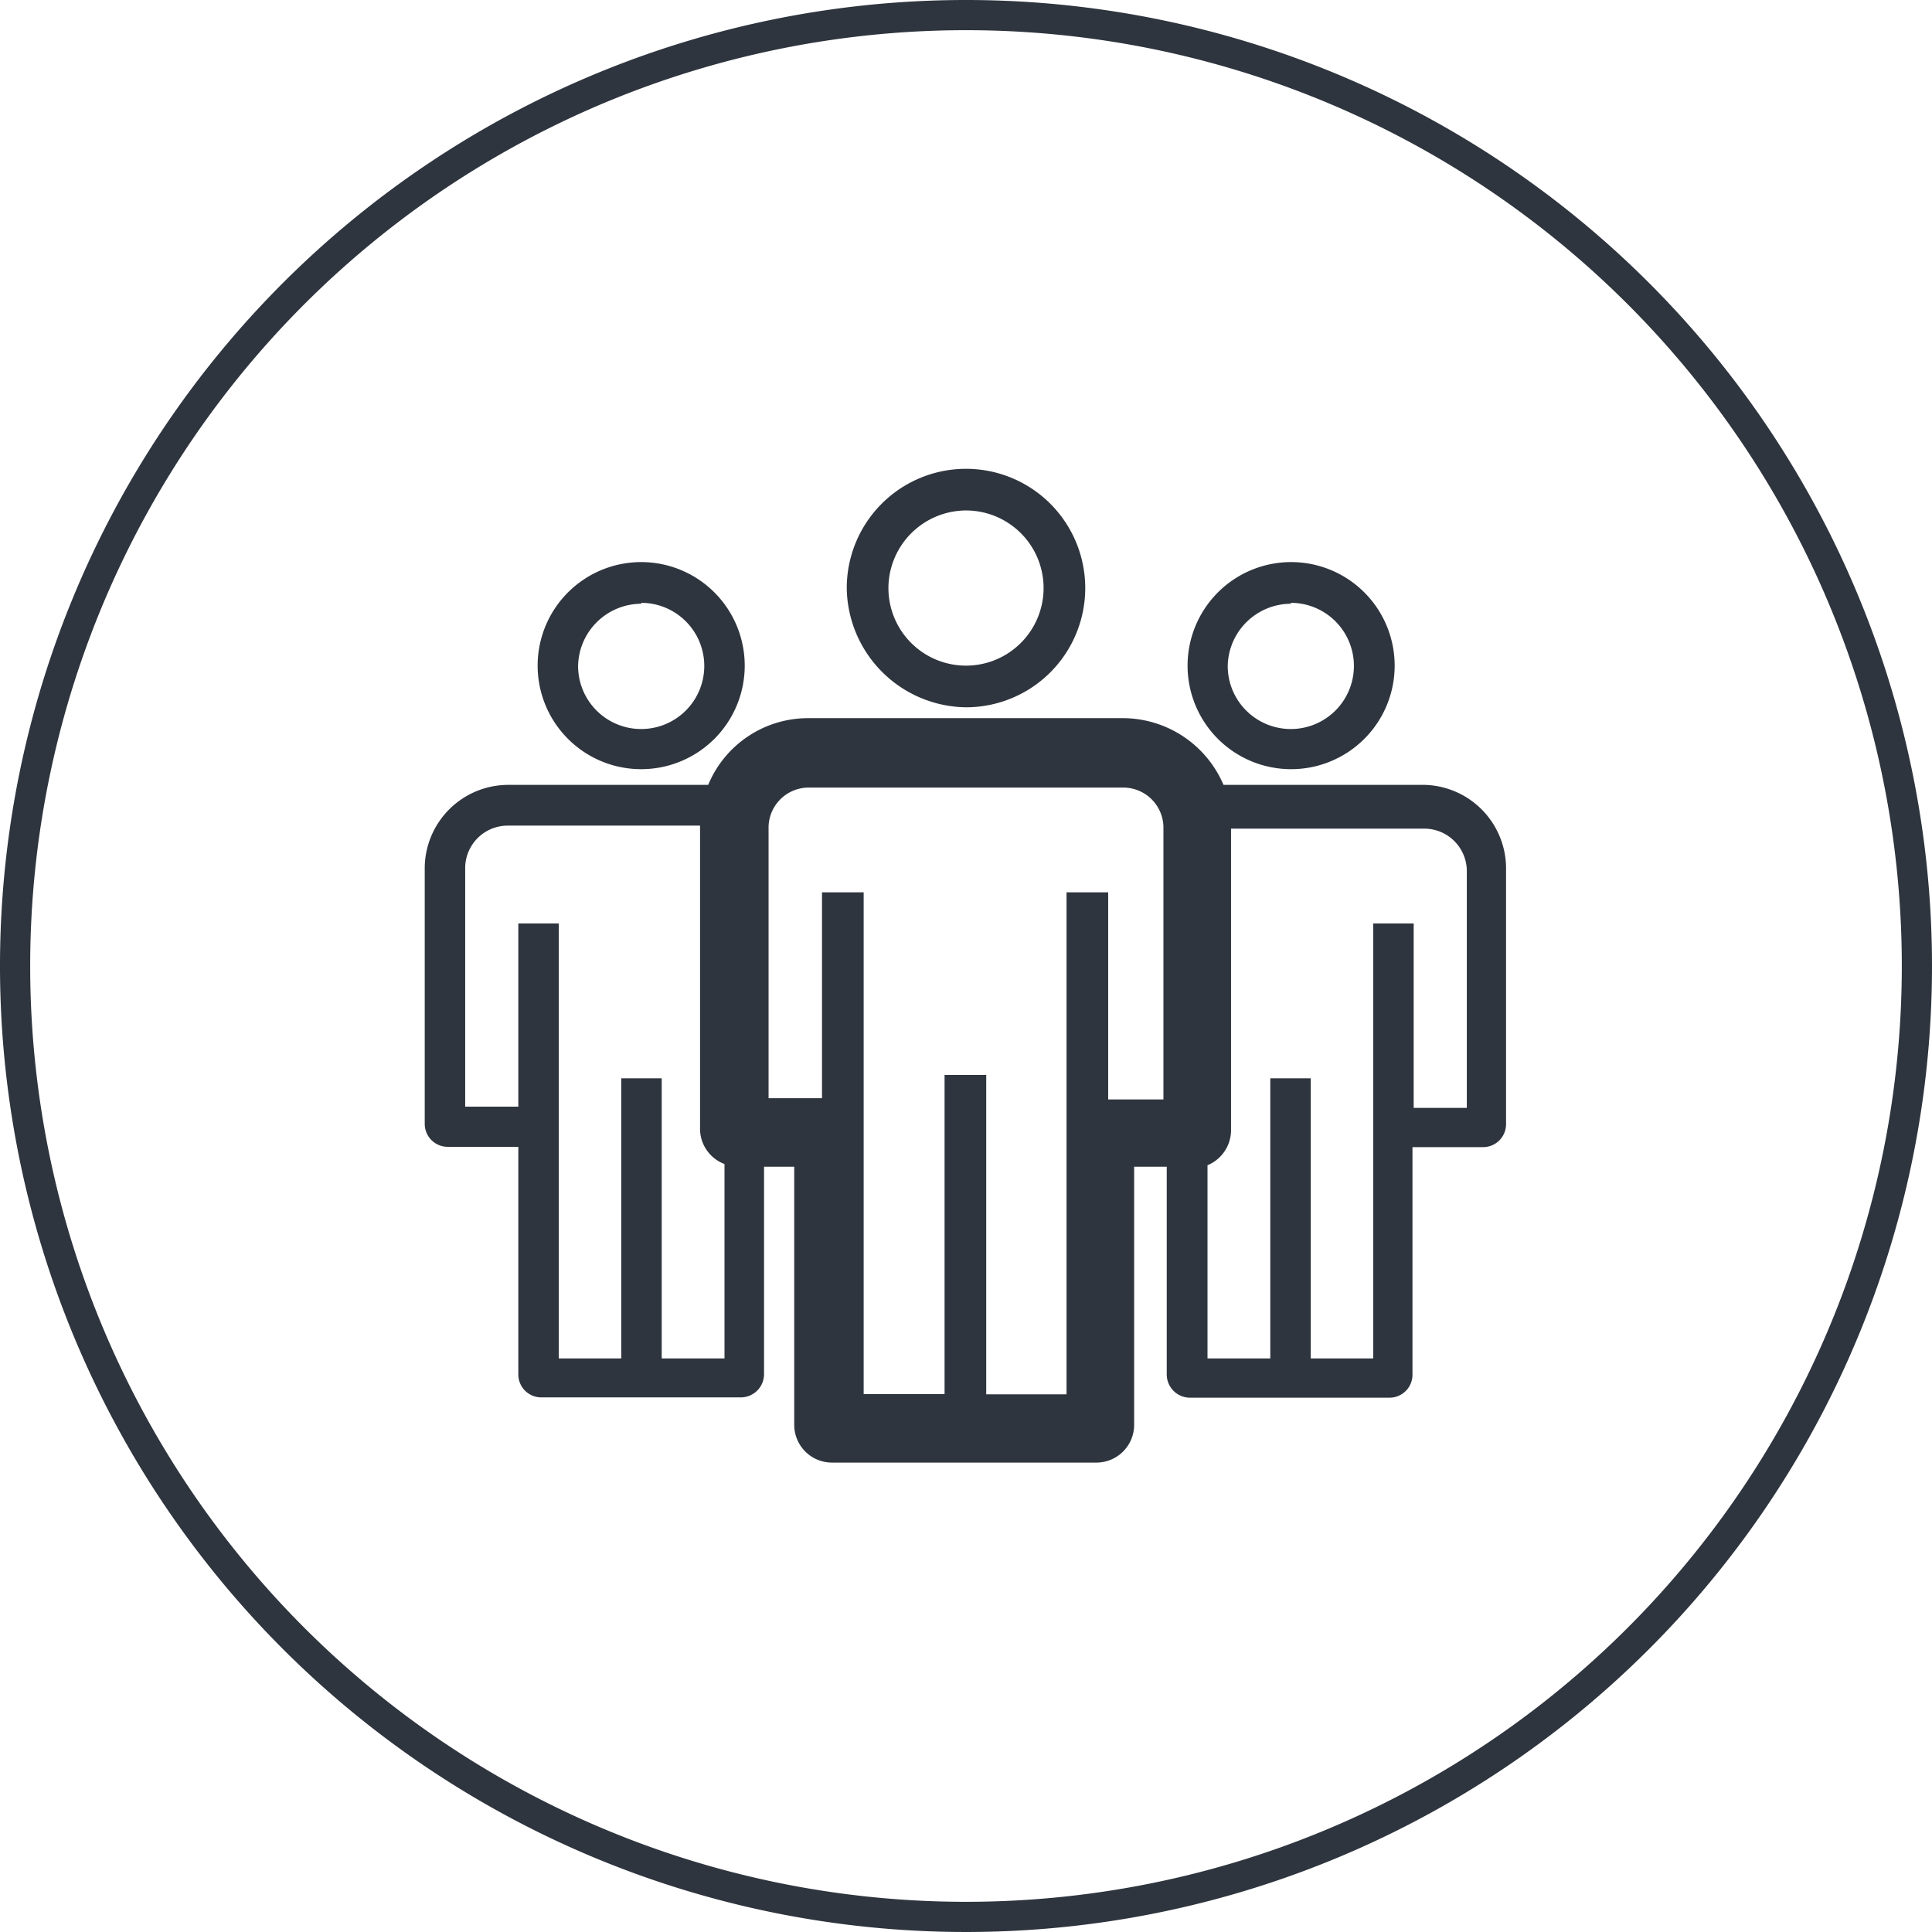 <svg xmlns="http://www.w3.org/2000/svg" viewBox="0 0 64 64"><defs><style>.cls-1{fill:#2f353e;}</style></defs><title>Fichier 27</title><g id="Calque_2" data-name="Calque 2"><g id="Calque_1-2" data-name="Calque 1"><path class="cls-1" d="M32,1A31,31,0,1,1,1,32,31,31,0,0,1,32,1m0-1A32,32,0,1,0,64,32,32,32,0,0,0,32,0Z"/><path class="cls-1" d="M42.76,25.48a3.43,3.43,0,1,0-3.42-3.42A3.43,3.43,0,0,0,42.76,25.48Zm0-5.51a2.09,2.09,0,1,1-2.09,2.09A2.1,2.1,0,0,1,42.76,20Z"/><path class="cls-1" d="M47.2,26H40.53a3.63,3.63,0,0,0-3.29-2.21H26.76A3.58,3.58,0,0,0,23.46,26H16.8a2.77,2.77,0,0,0-2.73,2.72v8.51a.76.76,0,0,0,.76.76h2.34v7.53a.76.76,0,0,0,.77.77h6.61a.77.77,0,0,0,.76-.77V38.65h1V47.2a1.25,1.25,0,0,0,1.25,1.25l8.76,0a1.25,1.25,0,0,0,1.25-1.25V38.65h1.08v6.88a.77.77,0,0,0,.77.77h6.6a.76.76,0,0,0,.77-.77V38h2.34a.76.76,0,0,0,.76-.76V28.73A2.77,2.77,0,0,0,47.2,26ZM21.92,45V35.72H20.58V45H18.51V30.59H17.17v6.07H15.41V28.73a1.41,1.41,0,0,1,1.39-1.38h6.39v10A1.25,1.25,0,0,0,24,38.56V45Zm16.62-8.58H36.71V29.56H35.33V46.19H32.67V35.61H31.29V46.18H28.61V29.56H27.23v6.82H25.46v-9a1.33,1.33,0,0,1,1.3-1.29H37.24a1.33,1.33,0,0,1,1.3,1.29Zm10.05.28H46.83V30.59H45.49V45H43.42V35.72H42.08V45H40v-6.4a1.26,1.26,0,0,0,.78-1.15v-10H47.2a1.41,1.41,0,0,1,1.39,1.38Z"/><path class="cls-1" d="M21.24,25.48a3.43,3.43,0,1,0-3.43-3.42A3.43,3.43,0,0,0,21.24,25.48Zm0-5.51a2.09,2.09,0,1,1-2.09,2.09A2.1,2.1,0,0,1,21.24,20Z"/><path class="cls-1" d="M32,23.43a3.95,3.95,0,1,0-3.95-3.95A4,4,0,0,0,32,23.43Zm0-6.52a2.57,2.57,0,1,1-2.57,2.57A2.58,2.58,0,0,1,32,16.91Z"/></g></g></svg>